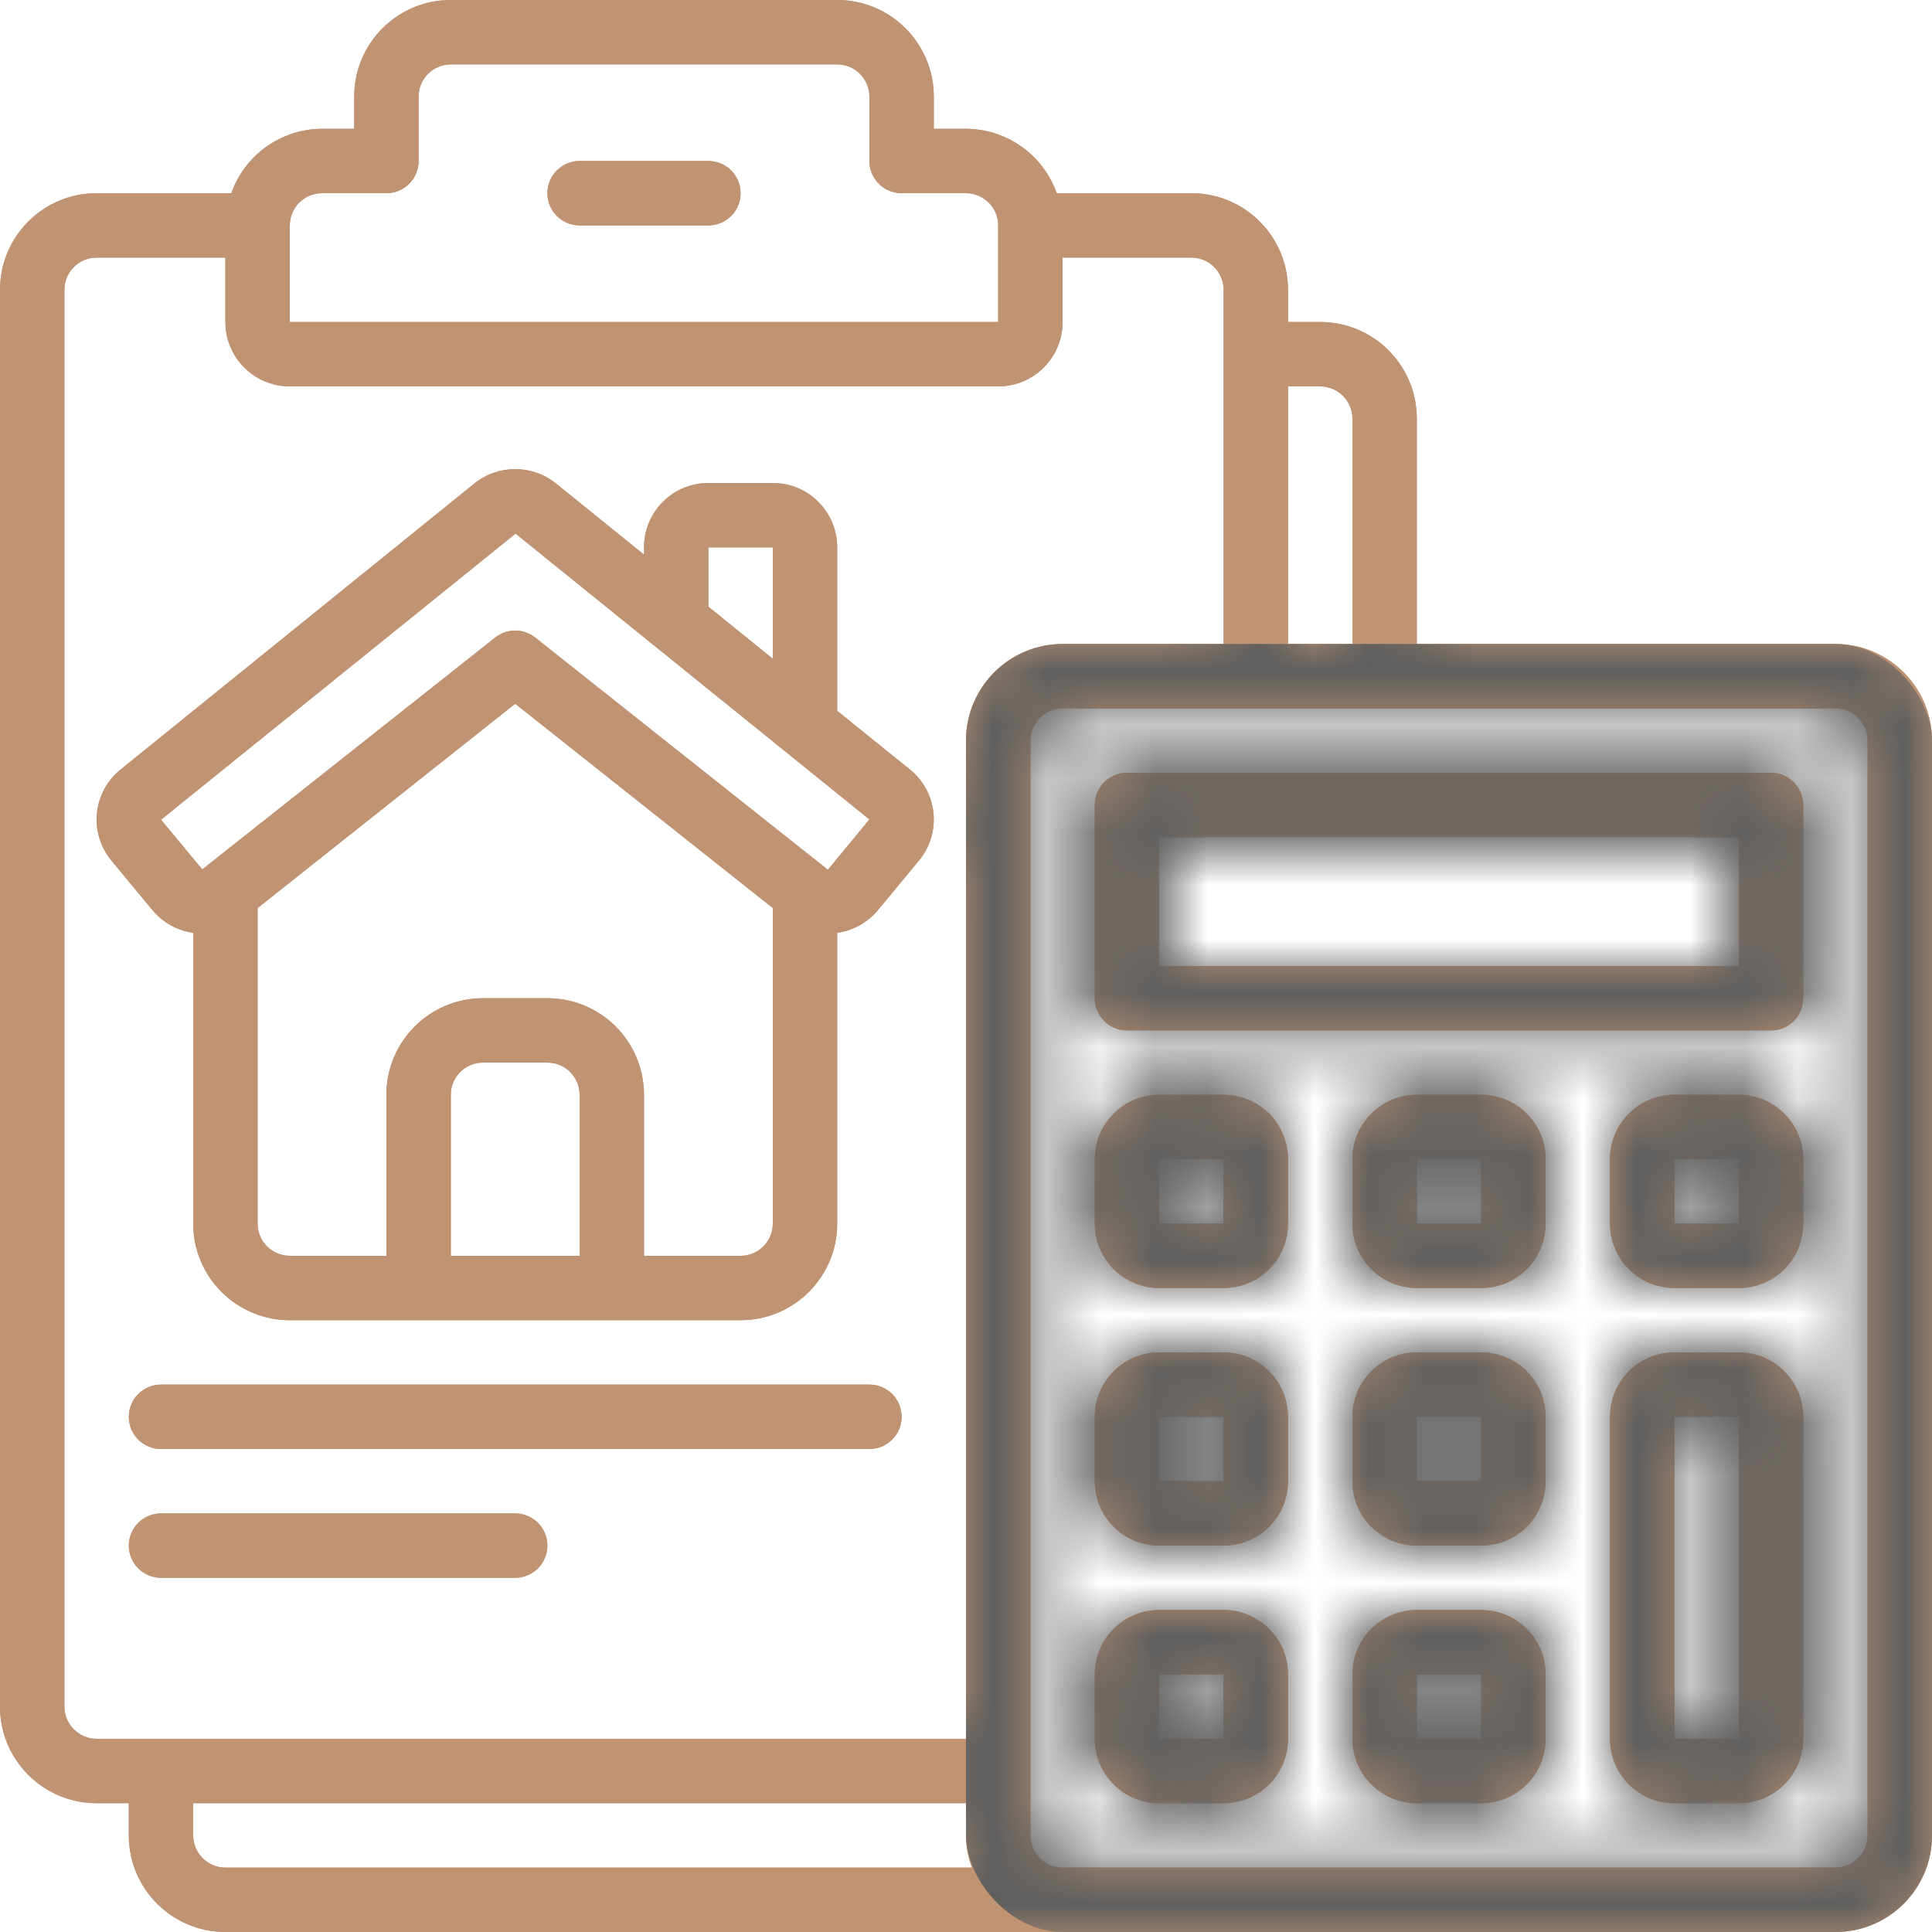<?xml version="1.0" encoding="UTF-8"?> <svg xmlns="http://www.w3.org/2000/svg" width="36" height="36" viewBox="0 0 36 36" fill="none"> <g clip-path="url(#clip0_100_2585)"> <path fill-rule="evenodd" clip-rule="evenodd" d="M10.8 4.2H13.2C13.531 4.2 13.8 3.931 13.8 3.6C13.8 3.269 13.531 3 13.2 3H10.8C10.469 3 10.2 3.269 10.2 3.6C10.2 3.931 10.469 4.2 10.8 4.2Z" fill="#C09473"></path> <path d="M3.6 17.381V22.8C3.6 23.794 4.406 24.6 5.4 24.6H13.8C14.794 24.6 15.6 23.794 15.6 22.8V17.382C15.896 17.341 16.165 17.191 16.356 16.962L17.125 16.033C17.329 15.787 17.426 15.469 17.394 15.151C17.362 14.832 17.204 14.54 16.955 14.339L15.6 13.245V10.2C15.6 9.537 15.063 9 14.4 9H13.2C12.537 9 12 9.537 12 10.2V10.335L10.362 9.01C9.917 8.652 9.283 8.652 8.838 9.01L2.246 14.34C1.997 14.541 1.839 14.833 1.806 15.151C1.774 15.469 1.871 15.787 2.075 16.034L2.844 16.963C3.036 17.191 3.305 17.34 3.6 17.381ZM8.4 23.4V20.4C8.4 20.069 8.669 19.8 9 19.8H10.2C10.532 19.8 10.8 20.069 10.8 20.4V23.4H8.4ZM13.8 23.4H12V20.4C12 19.406 11.194 18.6 10.2 18.6H9C8.006 18.6 7.2 19.406 7.2 20.4V23.4H5.4C5.069 23.4 4.8 23.131 4.8 22.8V16.92L9.6 13.113L14.4 16.92V22.8C14.4 23.131 14.132 23.4 13.8 23.4ZM13.2 10.2H14.4V12.275L13.2 11.305V10.2ZM9.607 9.943L16.2 15.269L15.432 16.2C15.428 16.203 15.423 16.203 15.419 16.2L15.41 16.194L9.973 11.88C9.755 11.706 9.446 11.706 9.227 11.88L3.769 16.2L3 15.274L9.607 9.943Z" fill="#C09473"></path> <path fill-rule="evenodd" clip-rule="evenodd" d="M16.2 25.8H3C2.669 25.8 2.4 26.068 2.4 26.4C2.4 26.731 2.669 27 3 27H16.2C16.532 27 16.8 26.731 16.8 26.4C16.8 26.068 16.532 25.8 16.2 25.8Z" fill="#C09473"></path> <path fill-rule="evenodd" clip-rule="evenodd" d="M9.6 29.4C9.931 29.4 10.2 29.131 10.2 28.8C10.2 28.468 9.931 28.2 9.6 28.2H3C2.669 28.2 2.4 28.468 2.4 28.8C2.4 29.131 2.669 29.4 3 29.4H9.6Z" fill="#C09473"></path> <path d="M34.2 12H26.4V7.8C26.4 6.806 25.594 6 24.6 6H24V5.4C24 4.406 23.194 3.6 22.2 3.6H19.69C19.436 2.883 18.76 2.403 18 2.4H17.4V1.8C17.4 0.806 16.594 0 15.6 0H8.4C7.406 0 6.6 0.806 6.6 1.8V2.4H6C5.24 2.403 4.564 2.883 4.31 3.6H1.8C0.806 3.6 0 4.406 0 5.4V31.8C0 32.794 0.806 33.6 1.8 33.6H2.4V34.2C2.4 35.194 3.206 36 4.2 36H34.2C35.194 36 36 35.194 36 34.2V13.8C36 12.806 35.194 12 34.2 12ZM24.6 7.2C24.931 7.2 25.2 7.469 25.2 7.8V12H24V7.2L24.6 7.2ZM6 3.6H7.2C7.531 3.6 7.8 3.331 7.8 3V1.8C7.8 1.469 8.069 1.2 8.4 1.2H15.6C15.931 1.2 16.2 1.469 16.2 1.8V3C16.2 3.331 16.469 3.6 16.8 3.6H18C18.331 3.6 18.6 3.869 18.6 4.2V6H5.4V4.2C5.4 3.869 5.669 3.6 6 3.6ZM1.2 31.8V5.4C1.2 5.069 1.469 4.8 1.8 4.8H4.2V6C4.2 6.663 4.737 7.2 5.4 7.2H18.6C19.263 7.2 19.8 6.663 19.8 6V4.8H22.2C22.531 4.8 22.8 5.069 22.8 5.4V12H19.8C18.806 12 18 12.806 18 13.8V32.4H1.8C1.469 32.4 1.2 32.131 1.2 31.8ZM3.6 34.2V33.6H18V34.2C18.002 34.405 18.039 34.608 18.11 34.8H4.2C3.869 34.8 3.6 34.531 3.6 34.2ZM34.8 34.2C34.8 34.531 34.531 34.8 34.2 34.8H19.8C19.469 34.8 19.2 34.531 19.2 34.2V13.8C19.2 13.469 19.469 13.2 19.8 13.2H34.2C34.531 13.2 34.8 13.469 34.8 13.8L34.8 34.2Z" fill="#C09473"></path> <path d="M33 14.4H21C20.669 14.4 20.4 14.669 20.4 15V18.6C20.4 18.932 20.669 19.2 21 19.2H33C33.331 19.2 33.6 18.932 33.6 18.6V15C33.6 14.669 33.331 14.4 33 14.4ZM32.4 18H21.6V15.6H32.4V18Z" fill="#C09473"></path> <path d="M22.8 20.4H21.6C20.937 20.4 20.4 20.938 20.4 21.6V22.8C20.4 23.463 20.937 24 21.6 24H22.8C23.463 24 24 23.463 24 22.8V21.6C24 20.938 23.463 20.4 22.8 20.4ZM21.6 22.8V21.6H22.8V22.8H21.6Z" fill="#C09473"></path> <path d="M22.8 25.2H21.6C20.937 25.2 20.4 25.738 20.4 26.4V27.6C20.4 28.263 20.937 28.8 21.6 28.8H22.8C23.463 28.8 24 28.263 24 27.6V26.4C24 25.738 23.463 25.2 22.8 25.2ZM21.6 27.6V26.4H22.8V27.6H21.6Z" fill="#C09473"></path> <path d="M22.8 30H21.6C20.937 30 20.4 30.537 20.4 31.2V32.4C20.4 33.063 20.937 33.6 21.6 33.6H22.8C23.463 33.6 24 33.063 24 32.4V31.2C24 30.537 23.463 30 22.8 30ZM21.6 32.4V31.2H22.8V32.4H21.6Z" fill="#C09473"></path> <path d="M27.6 20.4H26.4C25.738 20.4 25.2 20.938 25.2 21.6V22.8C25.2 23.463 25.738 24 26.4 24H27.6C28.263 24 28.8 23.463 28.8 22.8V21.6C28.8 20.938 28.263 20.4 27.6 20.4ZM26.4 22.8V21.6H27.6V22.8H26.4Z" fill="#C09473"></path> <path d="M27.6 25.2H26.4C25.738 25.2 25.2 25.738 25.2 26.4V27.6C25.2 28.263 25.738 28.8 26.4 28.8H27.6C28.263 28.8 28.8 28.263 28.8 27.6V26.4C28.8 25.738 28.263 25.2 27.6 25.2ZM26.4 27.6V26.4H27.6V27.6H26.4Z" fill="#C09473"></path> <path d="M27.6 30H26.4C25.738 30 25.2 30.537 25.2 31.2V32.4C25.2 33.063 25.738 33.6 26.4 33.6H27.6C28.263 33.6 28.8 33.063 28.8 32.4V31.2C28.8 30.537 28.263 30 27.6 30ZM26.4 32.4V31.2H27.6V32.4H26.4Z" fill="#C09473"></path> <path d="M32.4 20.4H31.2C30.537 20.4 30 20.938 30 21.6V22.8C30 23.463 30.537 24 31.2 24H32.4C33.063 24 33.6 23.463 33.6 22.8V21.6C33.6 20.938 33.063 20.4 32.4 20.4ZM31.2 22.8V21.6H32.4V22.8H31.2Z" fill="#C09473"></path> <path d="M32.4 25.2H31.2C30.537 25.2 30 25.738 30 26.4V32.4C30 33.063 30.537 33.6 31.2 33.6H32.4C33.063 33.6 33.6 33.063 33.6 32.4V26.4C33.6 25.738 33.063 25.2 32.4 25.2ZM31.2 32.4V26.4H32.4V32.4H31.2Z" fill="#C09473"></path> <path fill-rule="evenodd" clip-rule="evenodd" d="M10.8 4.2H13.2C13.531 4.2 13.8 3.931 13.8 3.6C13.8 3.269 13.531 3 13.2 3H10.8C10.469 3 10.2 3.269 10.2 3.6C10.2 3.931 10.469 4.2 10.8 4.2Z" fill="#C09473"></path> <path d="M3.6 17.381V22.8C3.6 23.794 4.406 24.6 5.4 24.6H13.8C14.794 24.6 15.6 23.794 15.6 22.8V17.382C15.896 17.341 16.165 17.191 16.356 16.962L17.125 16.033C17.329 15.787 17.426 15.469 17.394 15.151C17.362 14.832 17.204 14.54 16.955 14.339L15.6 13.245V10.2C15.6 9.537 15.063 9 14.4 9H13.2C12.537 9 12 9.537 12 10.2V10.335L10.362 9.01C9.917 8.652 9.283 8.652 8.838 9.01L2.246 14.34C1.997 14.541 1.839 14.833 1.806 15.151C1.774 15.469 1.871 15.787 2.075 16.034L2.844 16.963C3.036 17.191 3.305 17.34 3.6 17.381ZM8.4 23.4V20.4C8.4 20.069 8.669 19.8 9 19.8H10.2C10.532 19.8 10.8 20.069 10.8 20.4V23.4H8.4ZM13.8 23.4H12V20.4C12 19.406 11.194 18.6 10.2 18.6H9C8.006 18.6 7.2 19.406 7.2 20.4V23.4H5.4C5.069 23.4 4.8 23.131 4.8 22.8V16.92L9.6 13.113L14.4 16.92V22.8C14.4 23.131 14.132 23.4 13.8 23.4ZM13.2 10.2H14.4V12.275L13.2 11.305V10.2ZM9.607 9.943L16.2 15.269L15.432 16.2C15.428 16.203 15.423 16.203 15.419 16.2L15.41 16.194L9.973 11.88C9.755 11.706 9.446 11.706 9.227 11.88L3.769 16.2L3 15.274L9.607 9.943Z" fill="#C09473"></path> <path fill-rule="evenodd" clip-rule="evenodd" d="M16.2 25.8H3C2.669 25.8 2.4 26.068 2.4 26.4C2.4 26.731 2.669 27 3 27H16.2C16.532 27 16.8 26.731 16.8 26.4C16.8 26.068 16.532 25.8 16.2 25.8Z" fill="#C09473"></path> <path fill-rule="evenodd" clip-rule="evenodd" d="M9.6 29.4C9.931 29.4 10.2 29.131 10.2 28.8C10.2 28.468 9.931 28.2 9.6 28.2H3C2.669 28.2 2.4 28.468 2.4 28.8C2.4 29.131 2.669 29.4 3 29.4H9.6Z" fill="#C09473"></path> <path d="M34.2 12H26.4V7.8C26.4 6.806 25.594 6 24.6 6H24V5.4C24 4.406 23.194 3.6 22.2 3.6H19.69C19.436 2.883 18.76 2.403 18 2.4H17.4V1.8C17.4 0.806 16.594 0 15.6 0H8.4C7.406 0 6.6 0.806 6.6 1.8V2.4H6C5.24 2.403 4.564 2.883 4.31 3.6H1.8C0.806 3.6 0 4.406 0 5.4V31.8C0 32.794 0.806 33.6 1.8 33.6H2.4V34.2C2.4 35.194 3.206 36 4.2 36H34.2C35.194 36 36 35.194 36 34.2V13.8C36 12.806 35.194 12 34.2 12ZM24.6 7.2C24.931 7.2 25.2 7.469 25.2 7.8V12H24V7.2L24.6 7.2ZM6 3.6H7.2C7.531 3.6 7.8 3.331 7.8 3V1.8C7.8 1.469 8.069 1.2 8.4 1.2H15.6C15.931 1.2 16.2 1.469 16.2 1.8V3C16.2 3.331 16.469 3.6 16.8 3.6H18C18.331 3.6 18.6 3.869 18.6 4.2V6H5.4V4.2C5.4 3.869 5.669 3.6 6 3.6ZM1.2 31.8V5.4C1.2 5.069 1.469 4.8 1.8 4.8H4.2V6C4.2 6.663 4.737 7.2 5.4 7.2H18.6C19.263 7.2 19.8 6.663 19.8 6V4.8H22.2C22.531 4.8 22.8 5.069 22.8 5.4V12H19.8C18.806 12 18 12.806 18 13.8V32.4H1.8C1.469 32.4 1.2 32.131 1.2 31.8ZM3.6 34.2V33.6H18V34.2C18.002 34.405 18.039 34.608 18.11 34.8H4.2C3.869 34.8 3.6 34.531 3.6 34.2ZM34.8 34.2C34.8 34.531 34.531 34.8 34.2 34.8H19.8C19.469 34.8 19.2 34.531 19.2 34.2V13.8C19.2 13.469 19.469 13.2 19.8 13.2H34.2C34.531 13.2 34.8 13.469 34.8 13.8L34.8 34.2Z" fill="#C09473"></path> <path d="M33 14.4H21C20.669 14.4 20.4 14.669 20.4 15V18.6C20.4 18.932 20.669 19.2 21 19.2H33C33.331 19.2 33.6 18.932 33.6 18.6V15C33.6 14.669 33.331 14.4 33 14.4ZM32.4 18H21.6V15.6H32.4V18Z" fill="#C09473"></path> <path d="M22.8 20.4H21.6C20.937 20.4 20.4 20.938 20.4 21.6V22.8C20.4 23.463 20.937 24 21.6 24H22.8C23.463 24 24 23.463 24 22.8V21.6C24 20.938 23.463 20.4 22.8 20.4ZM21.6 22.8V21.6H22.8V22.8H21.6Z" fill="#C09473"></path> <path d="M22.8 25.2H21.6C20.937 25.2 20.4 25.738 20.4 26.4V27.6C20.4 28.263 20.937 28.8 21.6 28.8H22.8C23.463 28.8 24 28.263 24 27.6V26.4C24 25.738 23.463 25.2 22.8 25.2ZM21.6 27.6V26.4H22.8V27.6H21.6Z" fill="#C09473"></path> <path d="M22.8 30H21.6C20.937 30 20.4 30.537 20.4 31.2V32.4C20.4 33.063 20.937 33.6 21.6 33.6H22.8C23.463 33.6 24 33.063 24 32.4V31.2C24 30.537 23.463 30 22.8 30ZM21.6 32.4V31.2H22.8V32.4H21.6Z" fill="#C09473"></path> <path d="M27.6 20.4H26.4C25.738 20.4 25.2 20.938 25.2 21.6V22.8C25.2 23.463 25.738 24 26.4 24H27.6C28.263 24 28.8 23.463 28.8 22.8V21.6C28.8 20.938 28.263 20.4 27.6 20.4ZM26.4 22.8V21.6H27.6V22.8H26.4Z" fill="#C09473"></path> <path d="M27.6 25.2H26.4C25.738 25.2 25.2 25.738 25.2 26.4V27.6C25.2 28.263 25.738 28.8 26.4 28.8H27.6C28.263 28.8 28.8 28.263 28.8 27.6V26.4C28.8 25.738 28.263 25.2 27.6 25.2ZM26.4 27.6V26.4H27.6V27.6H26.4Z" fill="#C09473"></path> <path d="M27.6 30H26.4C25.738 30 25.2 30.537 25.2 31.2V32.4C25.2 33.063 25.738 33.6 26.4 33.6H27.6C28.263 33.6 28.8 33.063 28.8 32.4V31.2C28.8 30.537 28.263 30 27.6 30ZM26.4 32.4V31.2H27.6V32.4H26.4Z" fill="#C09473"></path> <path d="M32.4 20.4H31.2C30.537 20.4 30 20.938 30 21.6V22.8C30 23.463 30.537 24 31.2 24H32.4C33.063 24 33.6 23.463 33.6 22.8V21.6C33.6 20.938 33.063 20.4 32.4 20.4ZM31.2 22.8V21.6H32.4V22.8H31.2Z" fill="#C09473"></path> <path d="M32.4 25.2H31.2C30.537 25.2 30 25.738 30 26.4V32.4C30 33.063 30.537 33.6 31.2 33.6H32.4C33.063 33.6 33.6 33.063 33.6 32.4V26.4C33.6 25.738 33.063 25.2 32.4 25.2ZM31.2 32.4V26.4H32.4V32.4H31.2Z" fill="#C09473"></path> <mask id="mask0_100_2585" style="mask-type:alpha" maskUnits="userSpaceOnUse" x="0" y="0" width="36" height="36"> <path fill-rule="evenodd" clip-rule="evenodd" d="M10.8 4.2H13.2C13.531 4.2 13.8 3.931 13.8 3.6C13.8 3.269 13.531 3 13.2 3H10.8C10.469 3 10.2 3.269 10.2 3.6C10.2 3.931 10.469 4.2 10.8 4.2Z" fill="#DEAD6E"></path> <path d="M3.6 17.381V22.8C3.6 23.794 4.406 24.6 5.4 24.6H13.8C14.794 24.6 15.6 23.794 15.6 22.8V17.382C15.896 17.341 16.165 17.191 16.356 16.962L17.125 16.033C17.329 15.787 17.426 15.469 17.394 15.151C17.362 14.832 17.204 14.54 16.955 14.339L15.6 13.245V10.2C15.6 9.537 15.063 9 14.4 9H13.2C12.537 9 12 9.537 12 10.2V10.335L10.362 9.01C9.917 8.652 9.283 8.652 8.838 9.01L2.246 14.34C1.997 14.541 1.839 14.833 1.806 15.151C1.774 15.469 1.871 15.787 2.075 16.034L2.844 16.963C3.036 17.191 3.305 17.34 3.6 17.381ZM8.4 23.4V20.4C8.4 20.069 8.669 19.8 9 19.8H10.2C10.532 19.8 10.8 20.069 10.8 20.4V23.4H8.4ZM13.8 23.4H12V20.4C12 19.406 11.194 18.6 10.2 18.6H9C8.006 18.6 7.2 19.406 7.2 20.4V23.4H5.4C5.069 23.4 4.8 23.131 4.8 22.8V16.92L9.6 13.113L14.4 16.92V22.8C14.4 23.131 14.132 23.4 13.8 23.4ZM13.2 10.2H14.4V12.275L13.2 11.305V10.2ZM9.607 9.943L16.2 15.269L15.432 16.2C15.428 16.203 15.423 16.203 15.419 16.2L15.41 16.194L9.973 11.88C9.755 11.706 9.446 11.706 9.227 11.88L3.769 16.2L3 15.274L9.607 9.943Z" fill="#DEAD6E"></path> <path fill-rule="evenodd" clip-rule="evenodd" d="M16.2 25.8H3C2.669 25.8 2.4 26.068 2.4 26.4C2.4 26.731 2.669 27 3 27H16.2C16.532 27 16.8 26.731 16.8 26.4C16.8 26.068 16.532 25.8 16.2 25.8Z" fill="#DEAD6E"></path> <path fill-rule="evenodd" clip-rule="evenodd" d="M9.6 29.4C9.931 29.4 10.2 29.131 10.2 28.8C10.2 28.468 9.931 28.2 9.6 28.2H3C2.669 28.2 2.4 28.468 2.4 28.8C2.4 29.131 2.669 29.4 3 29.4H9.6Z" fill="#DEAD6E"></path> <path d="M34.2 12H26.4V7.8C26.4 6.806 25.594 6 24.6 6H24V5.4C24 4.406 23.194 3.6 22.2 3.6H19.69C19.436 2.883 18.76 2.403 18 2.4H17.4V1.8C17.4 0.806 16.594 0 15.6 0H8.4C7.406 0 6.6 0.806 6.6 1.8V2.4H6C5.24 2.403 4.564 2.883 4.31 3.6H1.8C0.806 3.6 0 4.406 0 5.4V31.8C0 32.794 0.806 33.6 1.8 33.6H2.4V34.2C2.4 35.194 3.206 36 4.2 36H34.2C35.194 36 36 35.194 36 34.2V13.8C36 12.806 35.194 12 34.2 12ZM24.6 7.2C24.931 7.2 25.2 7.469 25.2 7.8V12H24V7.2L24.6 7.2ZM6 3.6H7.2C7.531 3.6 7.8 3.331 7.8 3V1.8C7.8 1.469 8.069 1.2 8.4 1.2H15.6C15.931 1.2 16.2 1.469 16.2 1.8V3C16.2 3.331 16.469 3.6 16.8 3.6H18C18.331 3.6 18.6 3.869 18.6 4.2V6H5.4V4.2C5.4 3.869 5.669 3.6 6 3.6ZM1.2 31.8V5.4C1.2 5.069 1.469 4.8 1.8 4.8H4.2V6C4.2 6.663 4.737 7.2 5.4 7.2H18.6C19.263 7.2 19.8 6.663 19.8 6V4.8H22.2C22.531 4.8 22.8 5.069 22.8 5.4V12H19.8C18.806 12 18 12.806 18 13.8V32.4H1.8C1.469 32.4 1.2 32.131 1.2 31.8ZM3.6 34.2V33.6H18V34.2C18.002 34.405 18.039 34.608 18.11 34.8H4.2C3.869 34.8 3.6 34.531 3.6 34.2ZM34.8 34.2C34.8 34.531 34.531 34.8 34.2 34.8H19.8C19.469 34.8 19.2 34.531 19.2 34.2V13.8C19.2 13.469 19.469 13.2 19.8 13.2H34.2C34.531 13.2 34.8 13.469 34.8 13.8L34.8 34.2Z" fill="#DEAD6E"></path> <path d="M33 14.4H21C20.669 14.4 20.4 14.669 20.4 15V18.6C20.4 18.932 20.669 19.2 21 19.2H33C33.331 19.2 33.6 18.932 33.6 18.6V15C33.6 14.669 33.331 14.4 33 14.4ZM32.4 18H21.6V15.6H32.4V18Z" fill="#DEAD6E"></path> <path d="M22.8 20.4H21.6C20.937 20.4 20.4 20.938 20.4 21.6V22.8C20.4 23.463 20.937 24 21.6 24H22.8C23.463 24 24 23.463 24 22.8V21.6C24 20.938 23.463 20.4 22.8 20.4ZM21.6 22.8V21.6H22.8V22.8H21.6Z" fill="#DEAD6E"></path> <path d="M22.8 25.2H21.6C20.937 25.2 20.4 25.738 20.4 26.4V27.6C20.4 28.263 20.937 28.8 21.6 28.8H22.8C23.463 28.8 24 28.263 24 27.6V26.4C24 25.738 23.463 25.2 22.8 25.2ZM21.6 27.6V26.4H22.8V27.6H21.6Z" fill="#DEAD6E"></path> <path d="M22.8 30H21.6C20.937 30 20.4 30.537 20.4 31.2V32.4C20.4 33.063 20.937 33.6 21.6 33.6H22.8C23.463 33.6 24 33.063 24 32.4V31.2C24 30.537 23.463 30 22.8 30ZM21.6 32.4V31.2H22.8V32.4H21.6Z" fill="#DEAD6E"></path> <path d="M27.6 20.4H26.4C25.738 20.4 25.2 20.938 25.2 21.6V22.8C25.2 23.463 25.738 24 26.4 24H27.6C28.263 24 28.8 23.463 28.8 22.8V21.6C28.8 20.938 28.263 20.4 27.6 20.4ZM26.4 22.8V21.6H27.6V22.8H26.4Z" fill="#DEAD6E"></path> <path d="M27.6 25.2H26.4C25.738 25.2 25.2 25.738 25.2 26.4V27.6C25.2 28.263 25.738 28.8 26.4 28.8H27.6C28.263 28.8 28.8 28.263 28.8 27.6V26.4C28.8 25.738 28.263 25.2 27.6 25.2ZM26.4 27.6V26.4H27.6V27.6H26.4Z" fill="#DEAD6E"></path> <path d="M27.6 30H26.4C25.738 30 25.2 30.537 25.2 31.2V32.4C25.2 33.063 25.738 33.6 26.4 33.6H27.6C28.263 33.6 28.8 33.063 28.8 32.4V31.2C28.8 30.537 28.263 30 27.6 30ZM26.4 32.4V31.2H27.6V32.4H26.4Z" fill="#DEAD6E"></path> <path d="M32.4 20.4H31.2C30.537 20.4 30 20.938 30 21.6V22.8C30 23.463 30.537 24 31.2 24H32.4C33.063 24 33.6 23.463 33.6 22.8V21.6C33.6 20.938 33.063 20.4 32.4 20.4ZM31.2 22.8V21.6H32.4V22.8H31.2Z" fill="#DEAD6E"></path> <path d="M32.4 25.2H31.2C30.537 25.2 30 25.738 30 26.4V32.4C30 33.063 30.537 33.6 31.2 33.6H32.4C33.063 33.6 33.6 33.063 33.6 32.4V26.4C33.6 25.738 33.063 25.2 32.4 25.2ZM31.2 32.4V26.4H32.4V32.4H31.2Z" fill="#DEAD6E"></path> <path fill-rule="evenodd" clip-rule="evenodd" d="M10.8 4.2H13.2C13.531 4.2 13.8 3.931 13.8 3.6C13.8 3.269 13.531 3 13.2 3H10.8C10.469 3 10.2 3.269 10.2 3.6C10.2 3.931 10.469 4.2 10.8 4.2Z" fill="#DEAD6E"></path> <path d="M3.6 17.381V22.8C3.6 23.794 4.406 24.6 5.4 24.6H13.8C14.794 24.6 15.6 23.794 15.6 22.8V17.382C15.896 17.341 16.165 17.191 16.356 16.962L17.125 16.033C17.329 15.787 17.426 15.469 17.394 15.151C17.362 14.832 17.204 14.54 16.955 14.339L15.6 13.245V10.2C15.6 9.537 15.063 9 14.4 9H13.2C12.537 9 12 9.537 12 10.2V10.335L10.362 9.01C9.917 8.652 9.283 8.652 8.838 9.01L2.246 14.34C1.997 14.541 1.839 14.833 1.806 15.151C1.774 15.469 1.871 15.787 2.075 16.034L2.844 16.963C3.036 17.191 3.305 17.34 3.6 17.381ZM8.4 23.4V20.4C8.4 20.069 8.669 19.8 9 19.8H10.2C10.532 19.8 10.8 20.069 10.8 20.4V23.4H8.4ZM13.8 23.4H12V20.4C12 19.406 11.194 18.6 10.2 18.6H9C8.006 18.6 7.2 19.406 7.2 20.4V23.4H5.4C5.069 23.4 4.8 23.131 4.8 22.8V16.92L9.6 13.113L14.4 16.92V22.8C14.4 23.131 14.132 23.4 13.8 23.4ZM13.2 10.2H14.4V12.275L13.2 11.305V10.2ZM9.607 9.943L16.2 15.269L15.432 16.2C15.428 16.203 15.423 16.203 15.419 16.2L15.41 16.194L9.973 11.88C9.755 11.706 9.446 11.706 9.227 11.88L3.769 16.2L3 15.274L9.607 9.943Z" fill="#DEAD6E"></path> <path fill-rule="evenodd" clip-rule="evenodd" d="M16.2 25.8H3C2.669 25.8 2.4 26.068 2.4 26.4C2.4 26.731 2.669 27 3 27H16.2C16.532 27 16.8 26.731 16.8 26.4C16.8 26.068 16.532 25.8 16.2 25.8Z" fill="#DEAD6E"></path> <path fill-rule="evenodd" clip-rule="evenodd" d="M9.6 29.4C9.931 29.4 10.2 29.131 10.2 28.8C10.2 28.468 9.931 28.2 9.6 28.2H3C2.669 28.2 2.4 28.468 2.4 28.8C2.4 29.131 2.669 29.4 3 29.4H9.6Z" fill="#DEAD6E"></path> <path d="M34.2 12H26.4V7.8C26.4 6.806 25.594 6 24.6 6H24V5.4C24 4.406 23.194 3.6 22.2 3.6H19.69C19.436 2.883 18.76 2.403 18 2.4H17.4V1.8C17.4 0.806 16.594 0 15.6 0H8.4C7.406 0 6.6 0.806 6.6 1.8V2.4H6C5.24 2.403 4.564 2.883 4.31 3.6H1.8C0.806 3.6 0 4.406 0 5.4V31.8C0 32.794 0.806 33.6 1.8 33.6H2.4V34.2C2.4 35.194 3.206 36 4.2 36H34.2C35.194 36 36 35.194 36 34.2V13.8C36 12.806 35.194 12 34.2 12ZM24.6 7.2C24.931 7.2 25.2 7.469 25.2 7.8V12H24V7.2L24.6 7.2ZM6 3.6H7.2C7.531 3.6 7.8 3.331 7.8 3V1.8C7.8 1.469 8.069 1.2 8.4 1.2H15.6C15.931 1.2 16.2 1.469 16.2 1.8V3C16.2 3.331 16.469 3.6 16.8 3.6H18C18.331 3.6 18.6 3.869 18.6 4.2V6H5.4V4.2C5.4 3.869 5.669 3.6 6 3.6ZM1.2 31.8V5.4C1.2 5.069 1.469 4.8 1.8 4.8H4.2V6C4.2 6.663 4.737 7.2 5.4 7.2H18.6C19.263 7.2 19.8 6.663 19.8 6V4.8H22.2C22.531 4.8 22.8 5.069 22.8 5.4V12H19.8C18.806 12 18 12.806 18 13.8V32.4H1.8C1.469 32.4 1.2 32.131 1.2 31.8ZM3.6 34.2V33.6H18V34.2C18.002 34.405 18.039 34.608 18.11 34.8H4.2C3.869 34.8 3.6 34.531 3.6 34.2ZM34.8 34.2C34.8 34.531 34.531 34.8 34.2 34.8H19.8C19.469 34.8 19.2 34.531 19.2 34.2V13.8C19.2 13.469 19.469 13.2 19.8 13.2H34.2C34.531 13.2 34.8 13.469 34.8 13.8L34.8 34.2Z" fill="#DEAD6E"></path> <path d="M33 14.4H21C20.669 14.4 20.4 14.669 20.4 15V18.6C20.4 18.932 20.669 19.2 21 19.2H33C33.331 19.2 33.6 18.932 33.6 18.6V15C33.6 14.669 33.331 14.4 33 14.4ZM32.4 18H21.6V15.6H32.4V18Z" fill="#DEAD6E"></path> <path d="M22.8 20.4H21.6C20.937 20.4 20.4 20.938 20.4 21.6V22.8C20.4 23.463 20.937 24 21.6 24H22.8C23.463 24 24 23.463 24 22.8V21.6C24 20.938 23.463 20.4 22.8 20.4ZM21.6 22.8V21.6H22.8V22.8H21.6Z" fill="#DEAD6E"></path> <path d="M22.8 25.2H21.6C20.937 25.2 20.4 25.738 20.4 26.4V27.6C20.4 28.263 20.937 28.8 21.6 28.8H22.8C23.463 28.8 24 28.263 24 27.6V26.4C24 25.738 23.463 25.2 22.8 25.2ZM21.6 27.6V26.4H22.8V27.6H21.6Z" fill="#DEAD6E"></path> <path d="M22.8 30H21.6C20.937 30 20.4 30.537 20.4 31.2V32.4C20.4 33.063 20.937 33.6 21.6 33.6H22.8C23.463 33.6 24 33.063 24 32.4V31.2C24 30.537 23.463 30 22.8 30ZM21.6 32.4V31.2H22.8V32.4H21.6Z" fill="#DEAD6E"></path> <path d="M27.6 20.4H26.4C25.738 20.4 25.2 20.938 25.2 21.6V22.8C25.2 23.463 25.738 24 26.4 24H27.6C28.263 24 28.8 23.463 28.8 22.8V21.6C28.8 20.938 28.263 20.4 27.6 20.4ZM26.4 22.8V21.6H27.6V22.8H26.4Z" fill="#DEAD6E"></path> <path d="M27.6 25.2H26.4C25.738 25.2 25.2 25.738 25.2 26.4V27.6C25.2 28.263 25.738 28.8 26.4 28.8H27.6C28.263 28.8 28.8 28.263 28.8 27.6V26.4C28.8 25.738 28.263 25.2 27.6 25.2ZM26.4 27.6V26.4H27.6V27.6H26.4Z" fill="#DEAD6E"></path> <path d="M27.6 30H26.4C25.738 30 25.2 30.537 25.2 31.2V32.4C25.2 33.063 25.738 33.6 26.4 33.6H27.6C28.263 33.6 28.8 33.063 28.8 32.4V31.2C28.8 30.537 28.263 30 27.6 30ZM26.4 32.4V31.2H27.6V32.4H26.4Z" fill="#DEAD6E"></path> <path d="M32.4 20.4H31.2C30.537 20.4 30 20.938 30 21.6V22.8C30 23.463 30.537 24 31.2 24H32.4C33.063 24 33.6 23.463 33.6 22.8V21.6C33.6 20.938 33.063 20.4 32.4 20.4ZM31.2 22.8V21.6H32.4V22.8H31.2Z" fill="#DEAD6E"></path> <path d="M32.4 25.2H31.2C30.537 25.2 30 25.738 30 26.4V32.4C30 33.063 30.537 33.6 31.2 33.6H32.4C33.063 33.6 33.6 33.063 33.6 32.4V26.4C33.6 25.738 33.063 25.2 32.4 25.2ZM31.2 32.4V26.4H32.4V32.4H31.2Z" fill="#DEAD6E"></path> </mask> <g mask="url(#mask0_100_2585)"> <rect x="18" y="12" width="18" height="24" rx="1.8" fill="#5F5F5F"></rect> </g> </g> <defs> <clipPath id="clip0_100_2585"> <rect width="36" height="36" fill="white"></rect> </clipPath> </defs> </svg> 